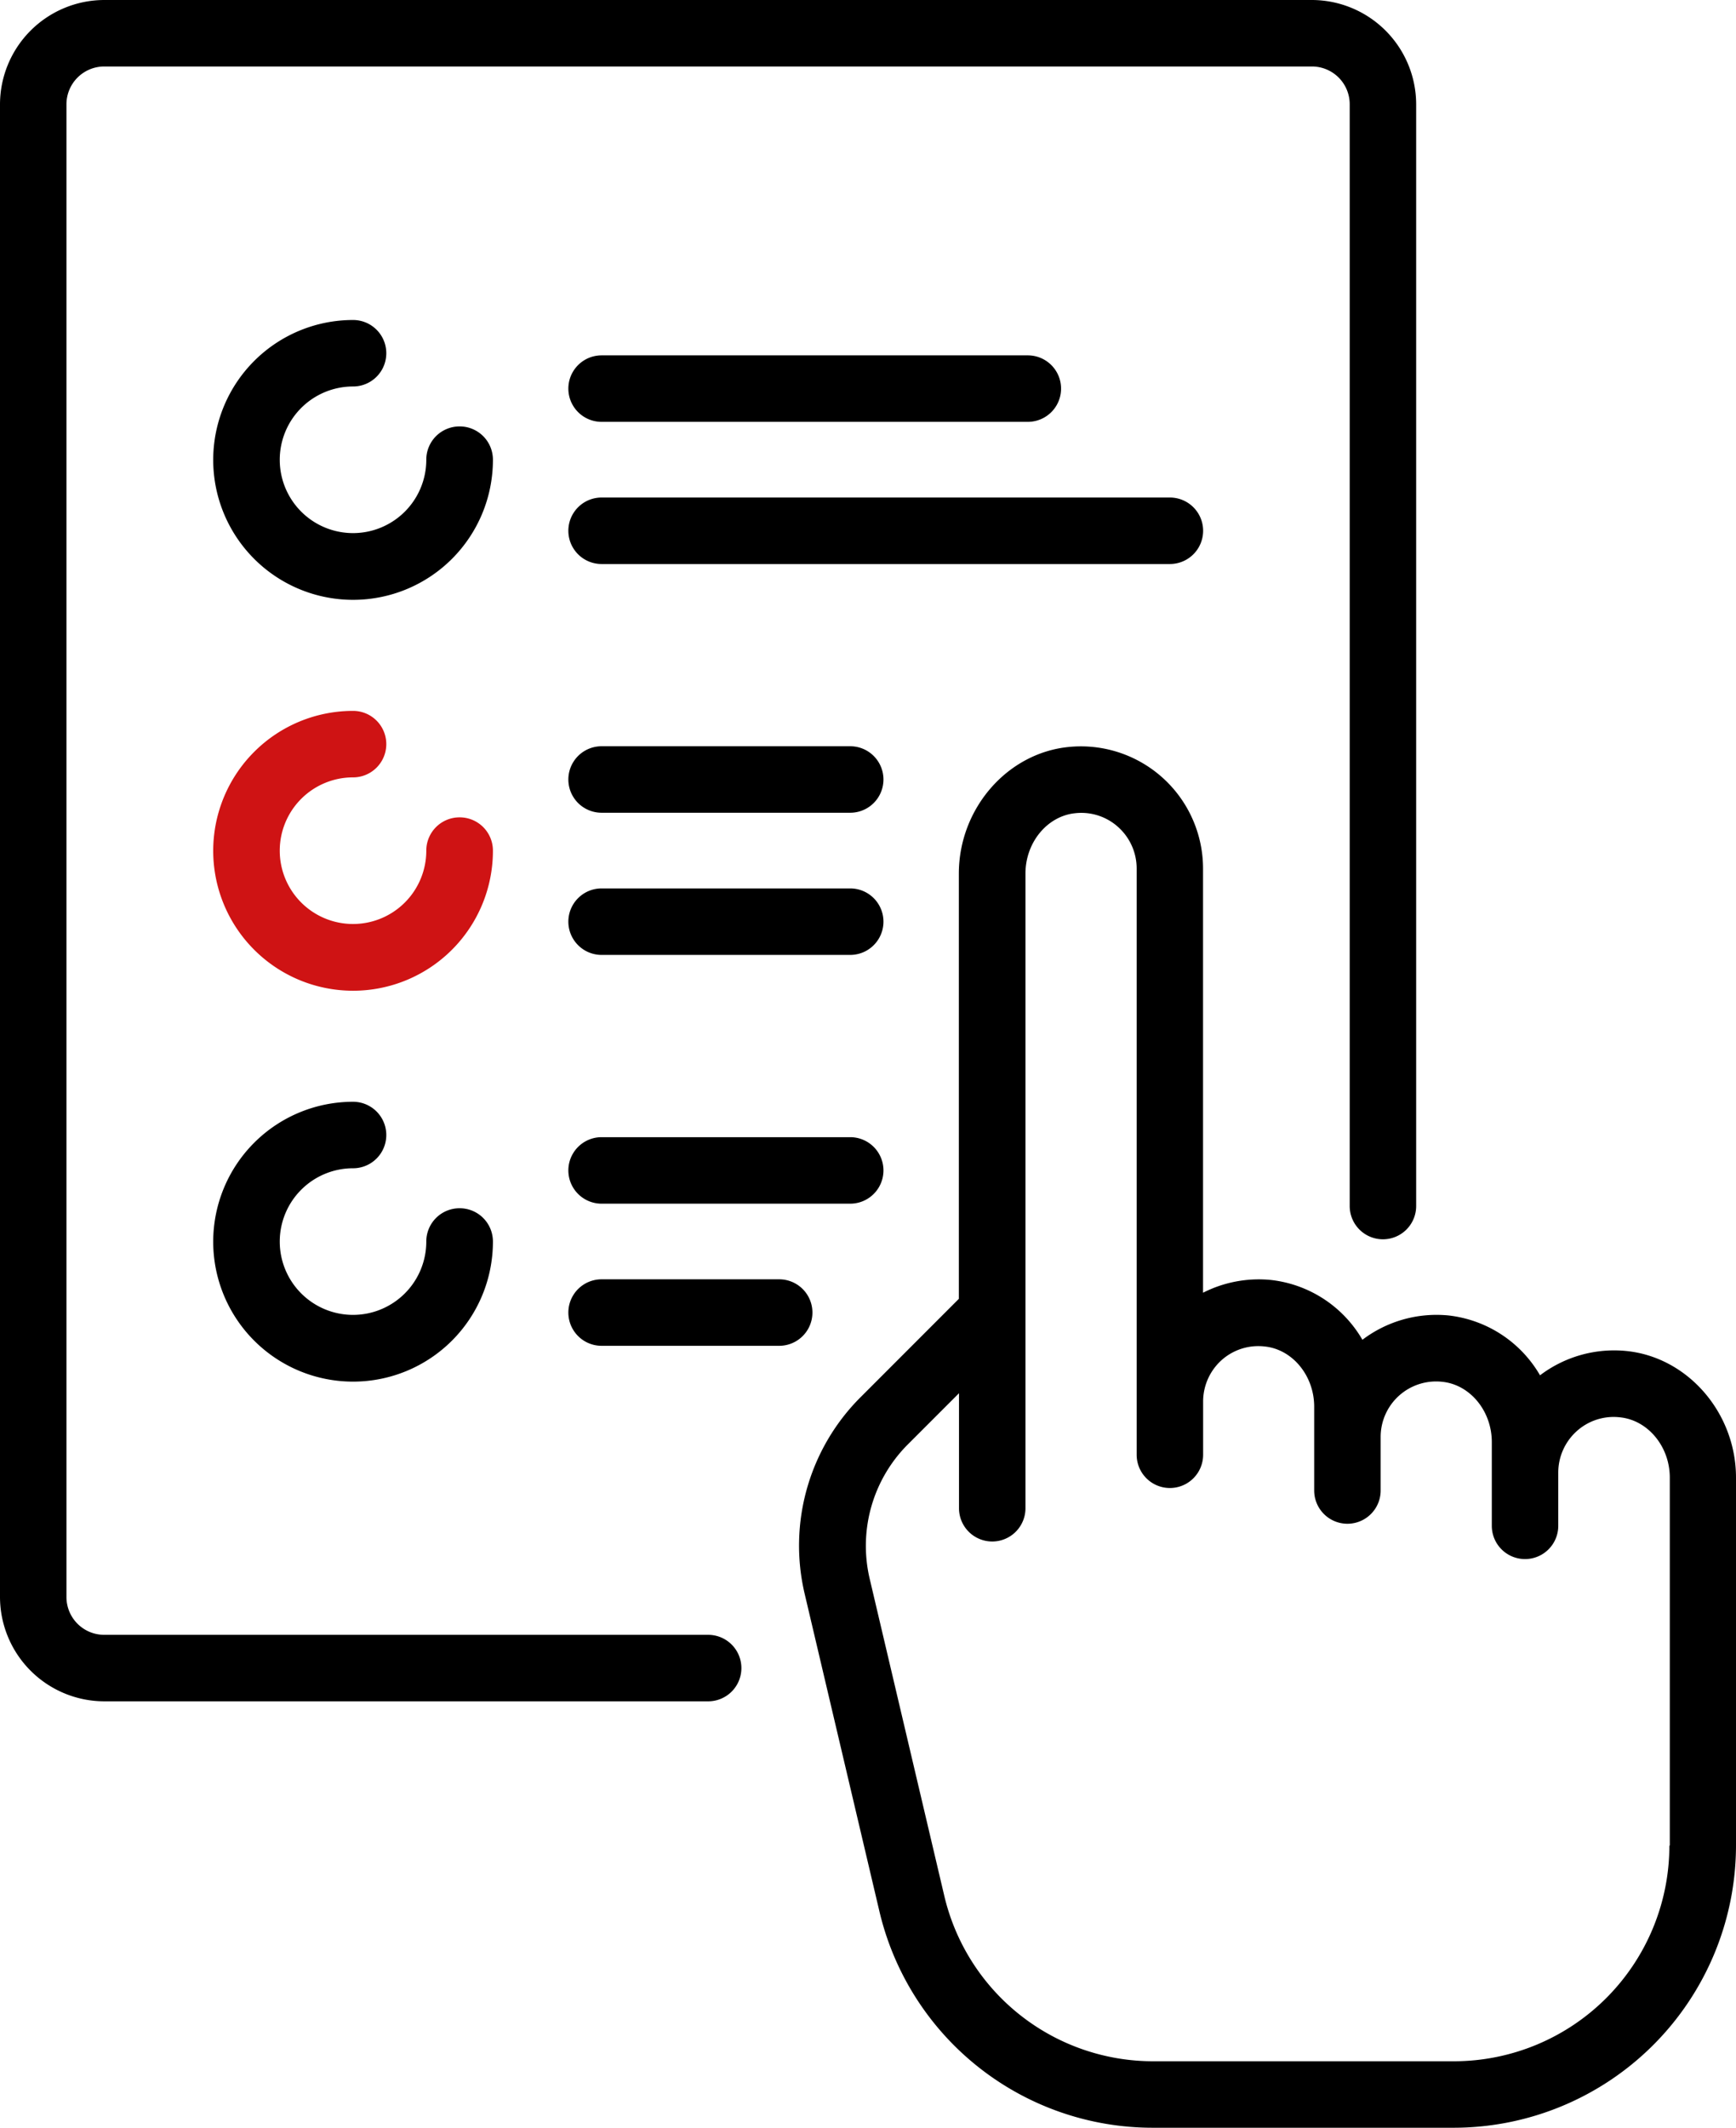 <?xml version="1.0" encoding="UTF-8"?> <svg xmlns="http://www.w3.org/2000/svg" viewBox="0 0 417.94 512"> <defs> <style>.cls-1{fill:#cf1314;}</style> </defs> <title>И1</title> <g id="Слой_2" data-name="Слой 2"> <g id="Layer_1" data-name="Layer 1"> <path d="M110.63,102.61a8,8,0,0,0-8,8A17.64,17.64,0,1,1,85,93a8,8,0,0,0,0-16,33.67,33.67,0,1,0,33.67,33.67A8,8,0,0,0,110.63,102.61Z"></path> <path class="cls-1" d="M110.63,196.68a8,8,0,0,0-8,8A17.64,17.64,0,1,1,85,187.06a8,8,0,0,0,0-16,33.67,33.67,0,1,0,33.67,33.67A8,8,0,0,0,110.63,196.68Z"></path> <path d="M204.69,213.78H144.83a8,8,0,0,0,0,16h59.86a8,8,0,1,0,0-16Z"></path> <path d="M204.69,179.57H144.83a8,8,0,0,0,0,16h59.86a8,8,0,0,0,0-16Z"></path> <path d="M187.59,307.84H144.83a8,8,0,0,0,0,16h42.76a8,8,0,1,0,0-16Z"></path> <path d="M204.69,273.64H144.83a8,8,0,0,0,0,16h59.86a8,8,0,1,0,0-16Z"></path> <path d="M281.65,119.72H144.83a8,8,0,0,0,0,16H281.65a8,8,0,1,0,0-16Z"></path> <path d="M247.45,85.51H144.83a8,8,0,0,0,0,16H247.45a8,8,0,1,0,0-16Z"></path> <path d="M110.63,290.74a8,8,0,0,0-8,8A17.64,17.64,0,1,1,85,281.12a8,8,0,0,0,0-16,33.67,33.67,0,1,0,33.67,33.67A8,8,0,0,0,110.63,290.74Z"></path> <path d="M315.86,0H25.12A25.15,25.15,0,0,0,0,25.12V384.27a25.15,25.15,0,0,0,25.12,25.12H170.49a8,8,0,0,0,0-16H25.12A9.09,9.09,0,0,1,16,384.27V25.12A9.1,9.1,0,0,1,25.12,16H315.86a9.09,9.09,0,0,1,9.08,9.09V290.21a8,8,0,0,0,16,0V25.12A25.15,25.15,0,0,0,315.86,0Z"></path> <path d="M391.55,325.09a29.56,29.56,0,0,0-20.79,5.85,29.23,29.23,0,0,0-22-14.4A29.56,29.56,0,0,0,328,322.39,29.21,29.21,0,0,0,306,308a29.62,29.62,0,0,0-16.37,3.07V209a29.41,29.41,0,0,0-32.4-29.25c-14.8,1.49-26.39,14.87-26.39,30.47V312.54l-23.56,23.57a50.45,50.45,0,0,0-13.53,47.53l17.9,76A67.6,67.6,0,0,0,277.76,512h72.3a68,68,0,0,0,67.88-67.87V355.56C417.94,340,406.35,326.58,391.55,325.09Zm10.35,119A51.9,51.9,0,0,1,350.06,496h-72.3a51.65,51.65,0,0,1-50.47-40L209.4,380a34.53,34.53,0,0,1,9.25-32.52l12.23-12.23v27.68a8,8,0,1,0,16,0V210.19c0-7.47,5.25-13.84,12-14.51a13.25,13.25,0,0,1,10.37,3.38,13.41,13.41,0,0,1,4.4,9.91V350.06a8,8,0,1,0,16,0V337.24a13.41,13.41,0,0,1,4.4-9.91A13.27,13.27,0,0,1,304.44,324c6.7.67,11.95,7,11.95,14.51v20.15a8,8,0,1,0,16,0V345.79A13.35,13.35,0,0,1,347.2,332.5c6.7.67,11.95,7,11.95,14.51v20.15a8,8,0,1,0,16,0V354.34a13.41,13.41,0,0,1,4.4-9.92A13.26,13.26,0,0,1,390,341.05c6.71.67,12,7,12,14.51v88.57Z"></path> </g> </g> </svg> 